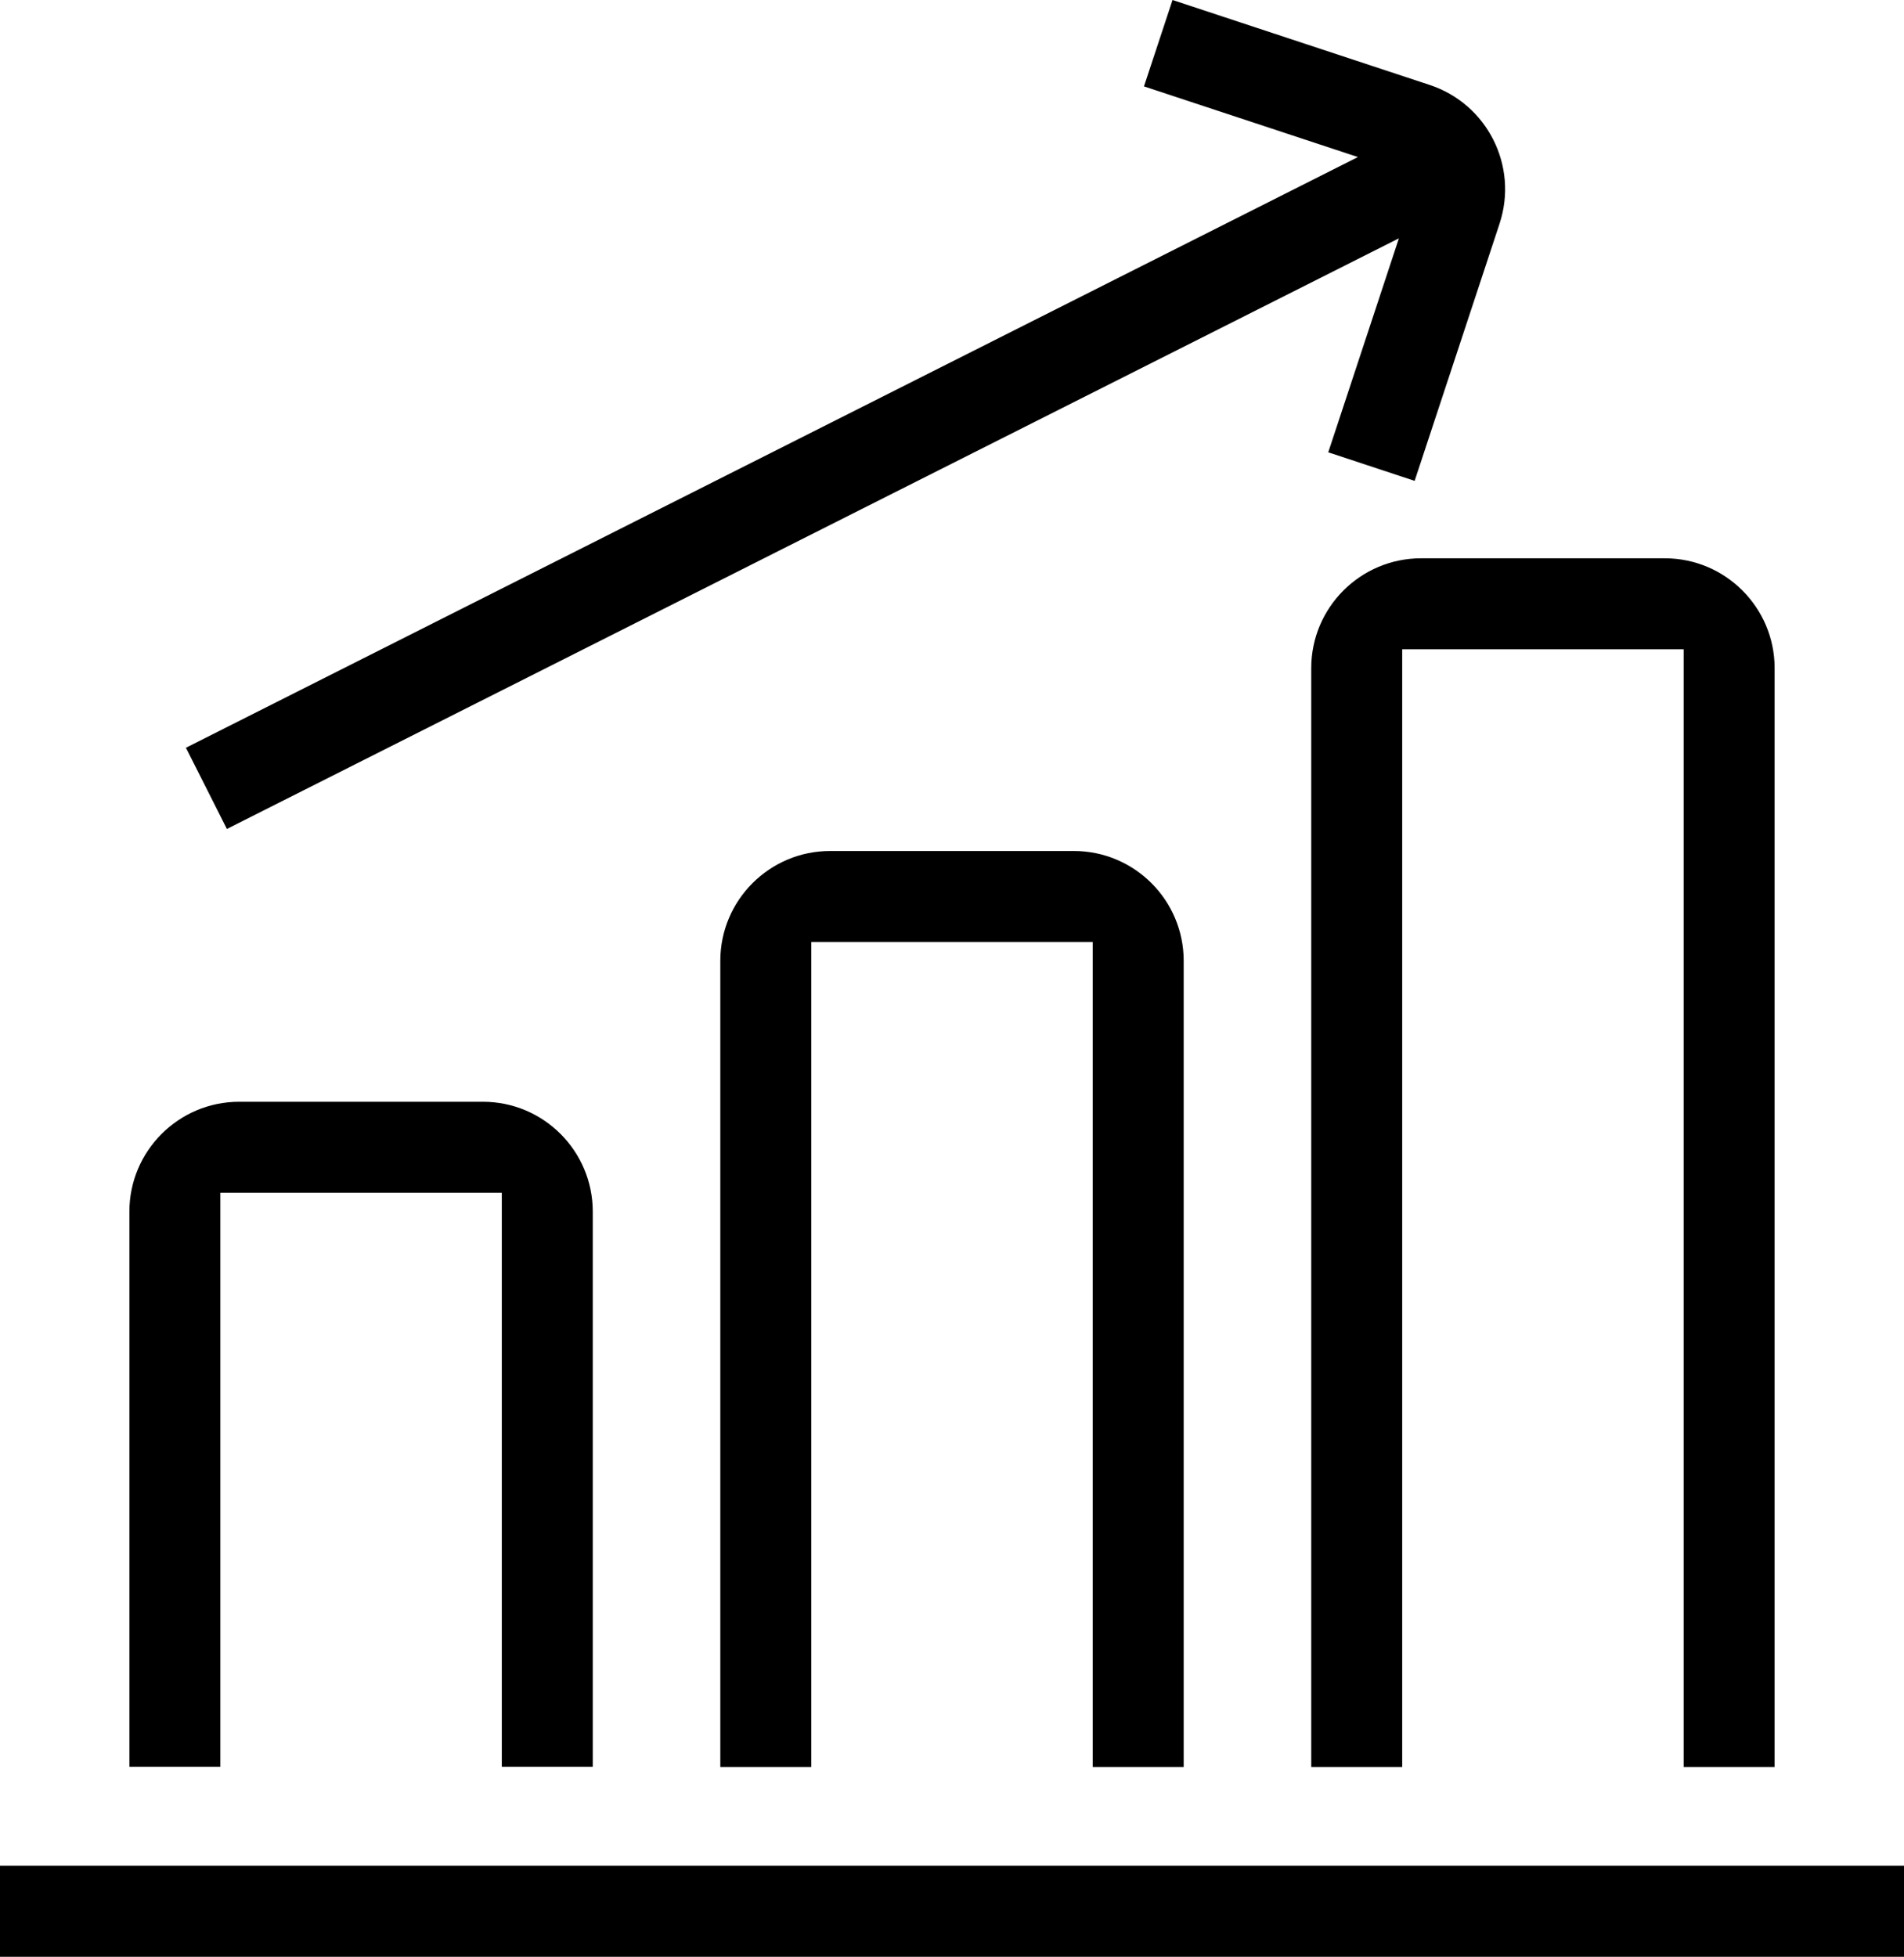 <?xml version="1.0" encoding="utf-8"?>
<svg xmlns="http://www.w3.org/2000/svg" id="Layer_1" data-name="Layer 1" viewBox="0 0 104.04 106.9">
  <defs>
    <style>
      .cls-1 {
        fill: #000;
        stroke-width: 0px;
      }
    </style>
  </defs>
  <path class="cls-1" d="M12.04,65.16h15.38v31.36h4.97v-30.33c0-3.31-2.69-6-6-6h-13.32c-3.31,0-6,2.69-6,6v30.33h4.97v-31.36Z"/>
  <path class="cls-1" d="M64.68,96.53v-44.04c0-3.31-2.69-6-6-6h-13.32c-3.31,0-6,2.69-6,6v44.04h4.97v-45.07h15.38v45.07h4.97Z"/>
  <path class="cls-1" d="M71.65,36.5v60.03h4.97v-61.06h15.38v61.06h4.97v-60.03c0-3.31-2.69-6-6-6h-13.32c-3.31,0-6,2.69-6,6Z"/>
  <path class="cls-1" d="M12.39,45.29L76.44,13.02l-3.86,11.69,4.72,1.56,4.64-14.05c1.04-3.15-.67-6.54-3.82-7.58l-14.05-4.64-1.56,4.72,11.69,3.86L10.16,40.85l2.24,4.44Z"/>
  <rect class="cls-1" y="101.93" width="104.04" height="4.97"/>
</svg>